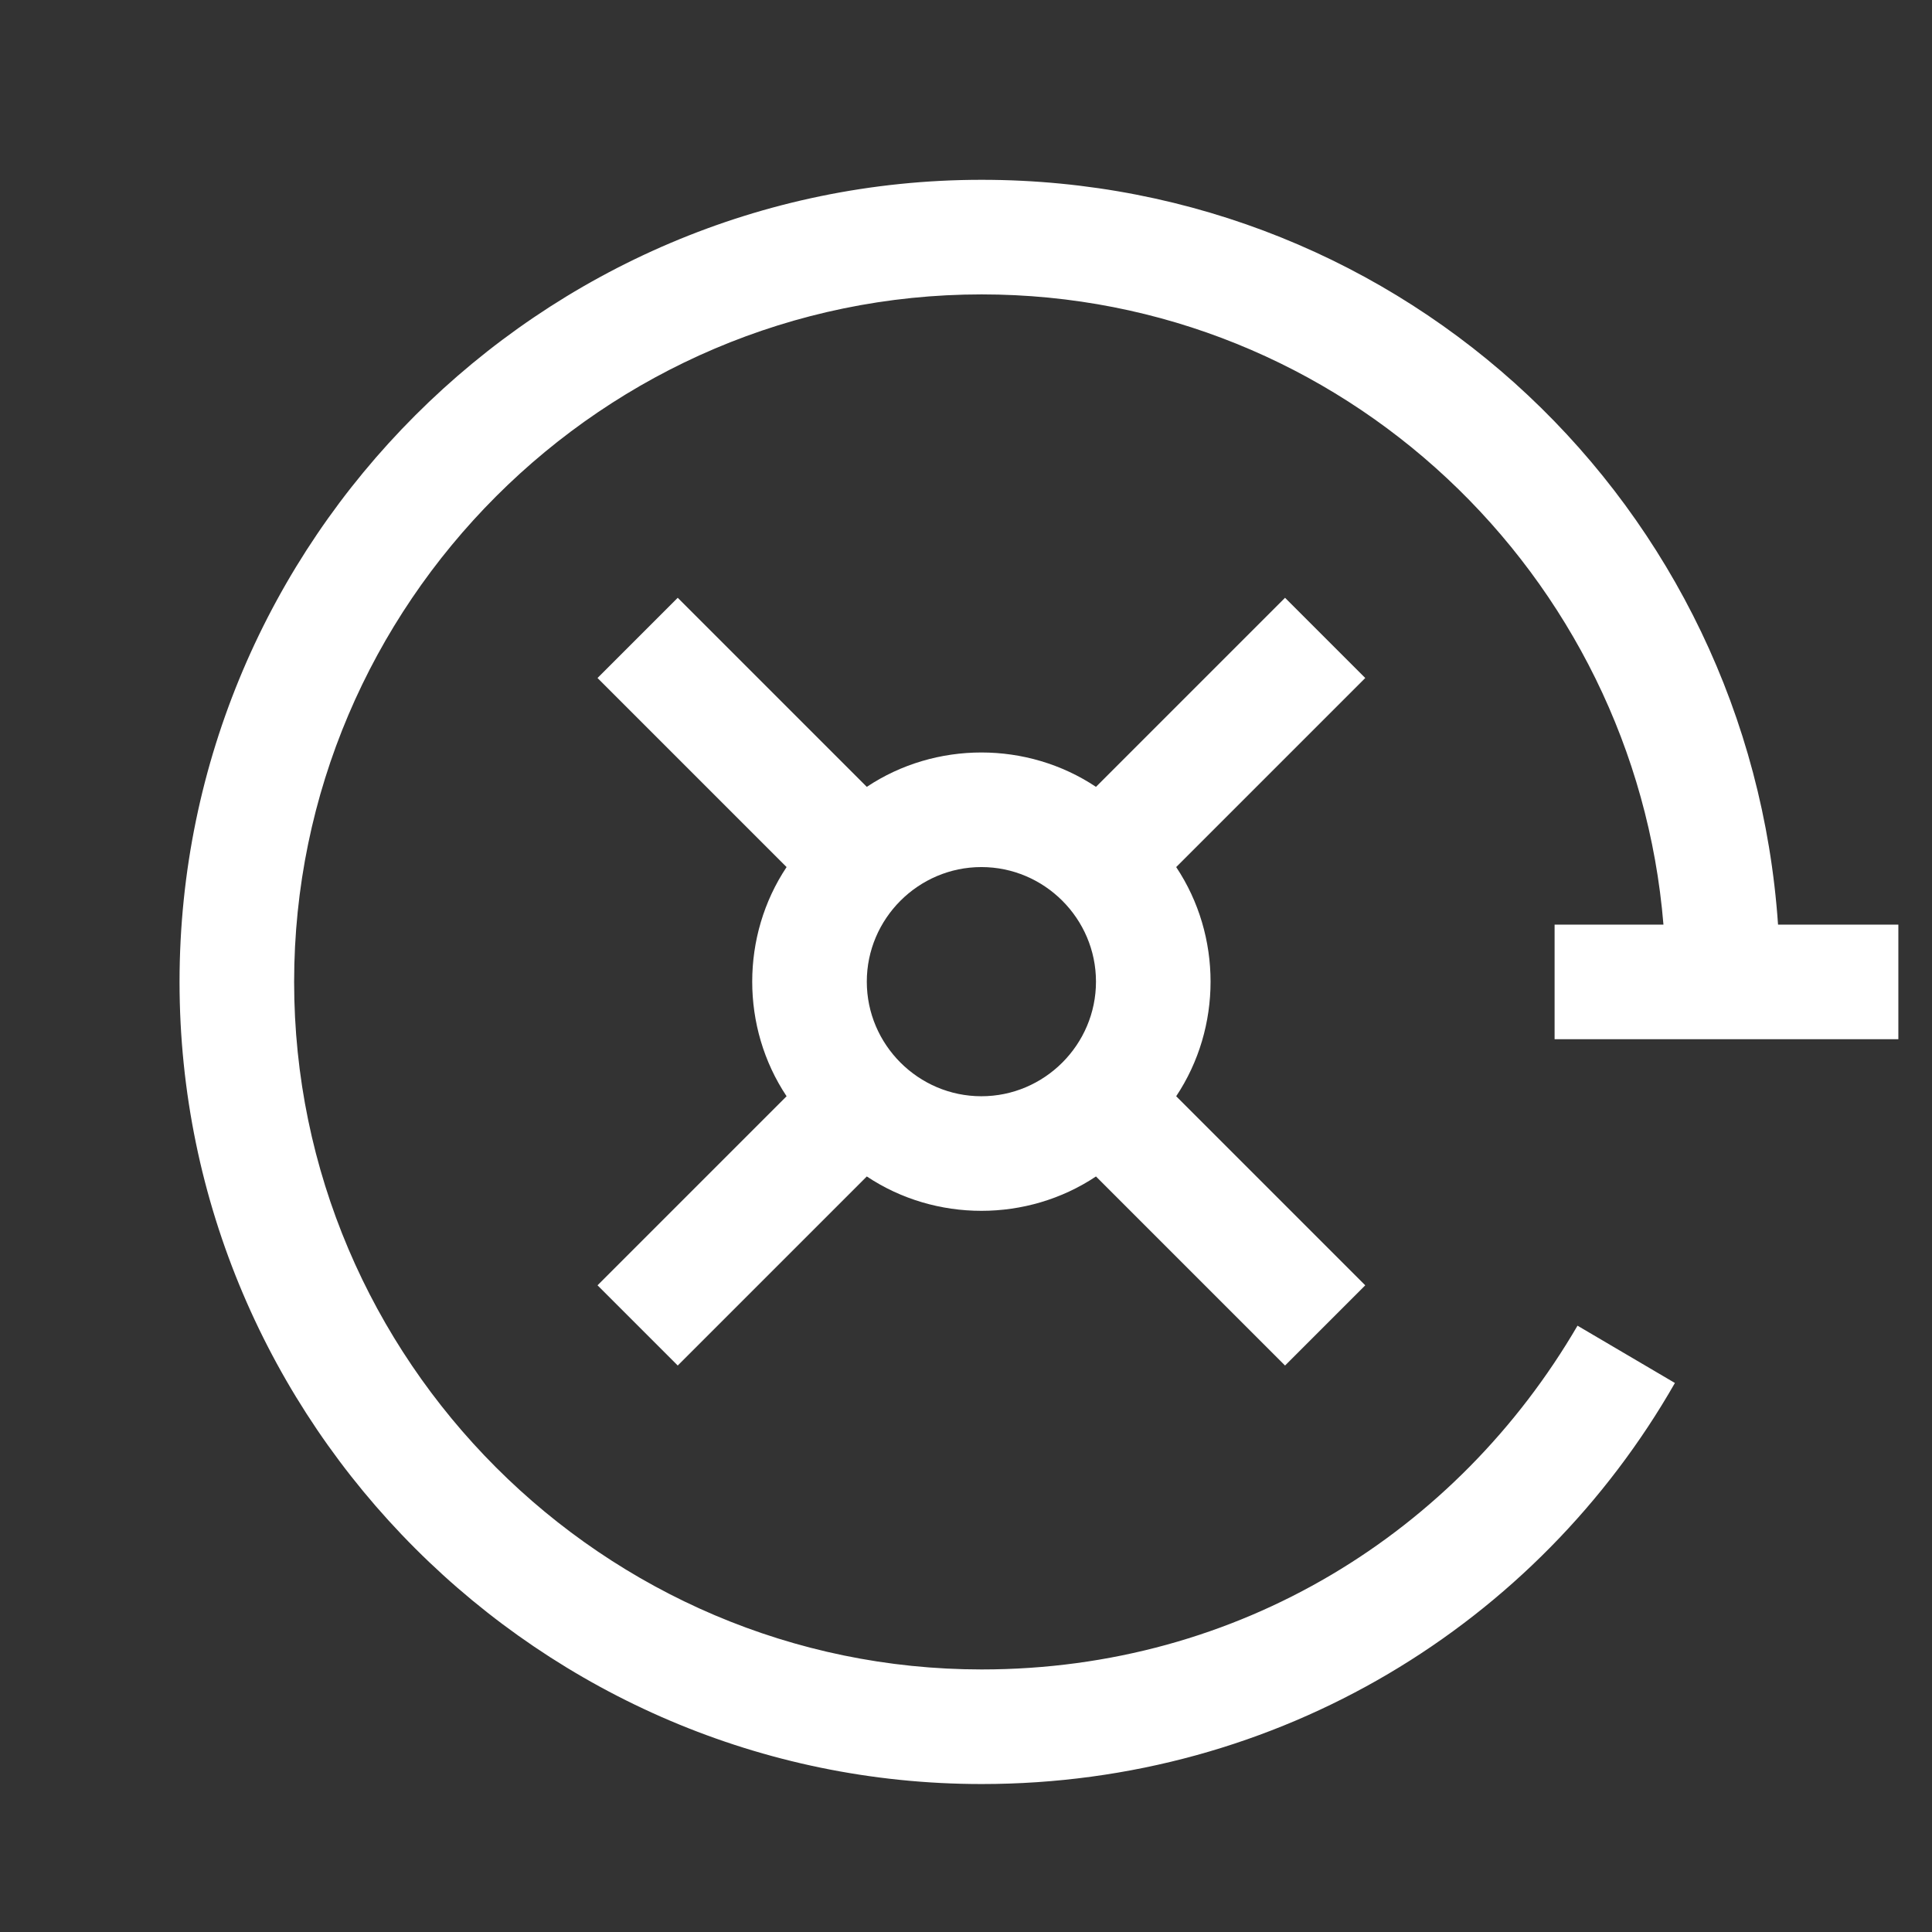 <svg width="29" height="29" viewBox="0 0 29 29" fill="none" xmlns="http://www.w3.org/2000/svg">
<rect x="0" y="0" width="29" height="29" fill="#333333" stroke="none"/>
<g clip-path="url(#clip0_7970_31921)">
<path d="M18.171 14.735C18.171 14.133 17.999 13.531 17.655 13.015L20.493 10.177L19.289 8.973L16.451 11.811C15.935 11.467 15.333 11.295 14.731 11.295C14.129 11.295 13.527 11.467 13.011 11.811L10.173 8.973L8.969 10.177L11.807 13.015C11.463 13.531 11.291 14.133 11.291 14.735C11.291 15.337 11.463 15.939 11.807 16.455L8.969 19.293L10.173 20.497L13.011 17.659C13.527 18.003 14.129 18.175 14.731 18.175C15.333 18.175 15.935 18.003 16.451 17.659L19.289 20.497L20.493 19.293L17.655 16.455C17.999 15.939 18.171 15.337 18.171 14.735ZM14.731 16.455C13.785 16.455 13.011 15.681 13.011 14.735C13.011 13.789 13.785 13.015 14.731 13.015C15.677 13.015 16.451 13.789 16.451 14.735C16.451 15.681 15.677 16.455 14.731 16.455Z" fill="white"/>
<path d="M23.335 15.599H28.495V13.879H26.689C26.259 7.601 21.099 2.699 14.735 2.699C8.113 2.699 2.695 8.117 2.695 14.739C2.695 21.361 8.113 26.779 14.735 26.779C19.207 26.779 23.077 24.371 25.141 20.759L23.679 19.899C21.873 22.995 18.605 25.059 14.735 25.059C9.059 25.059 4.415 20.415 4.415 14.739C4.415 9.063 9.059 4.419 14.735 4.419C20.153 4.419 24.539 8.633 24.969 13.879H23.335V15.599Z" fill="white"/>
</g>
<defs>
<clipPath id="clip0_7970_31921">
<rect width="27.52" height="27.52" fill="white" transform="translate(0.977 0.977)"/>
</clipPath>
</defs>
</svg>
